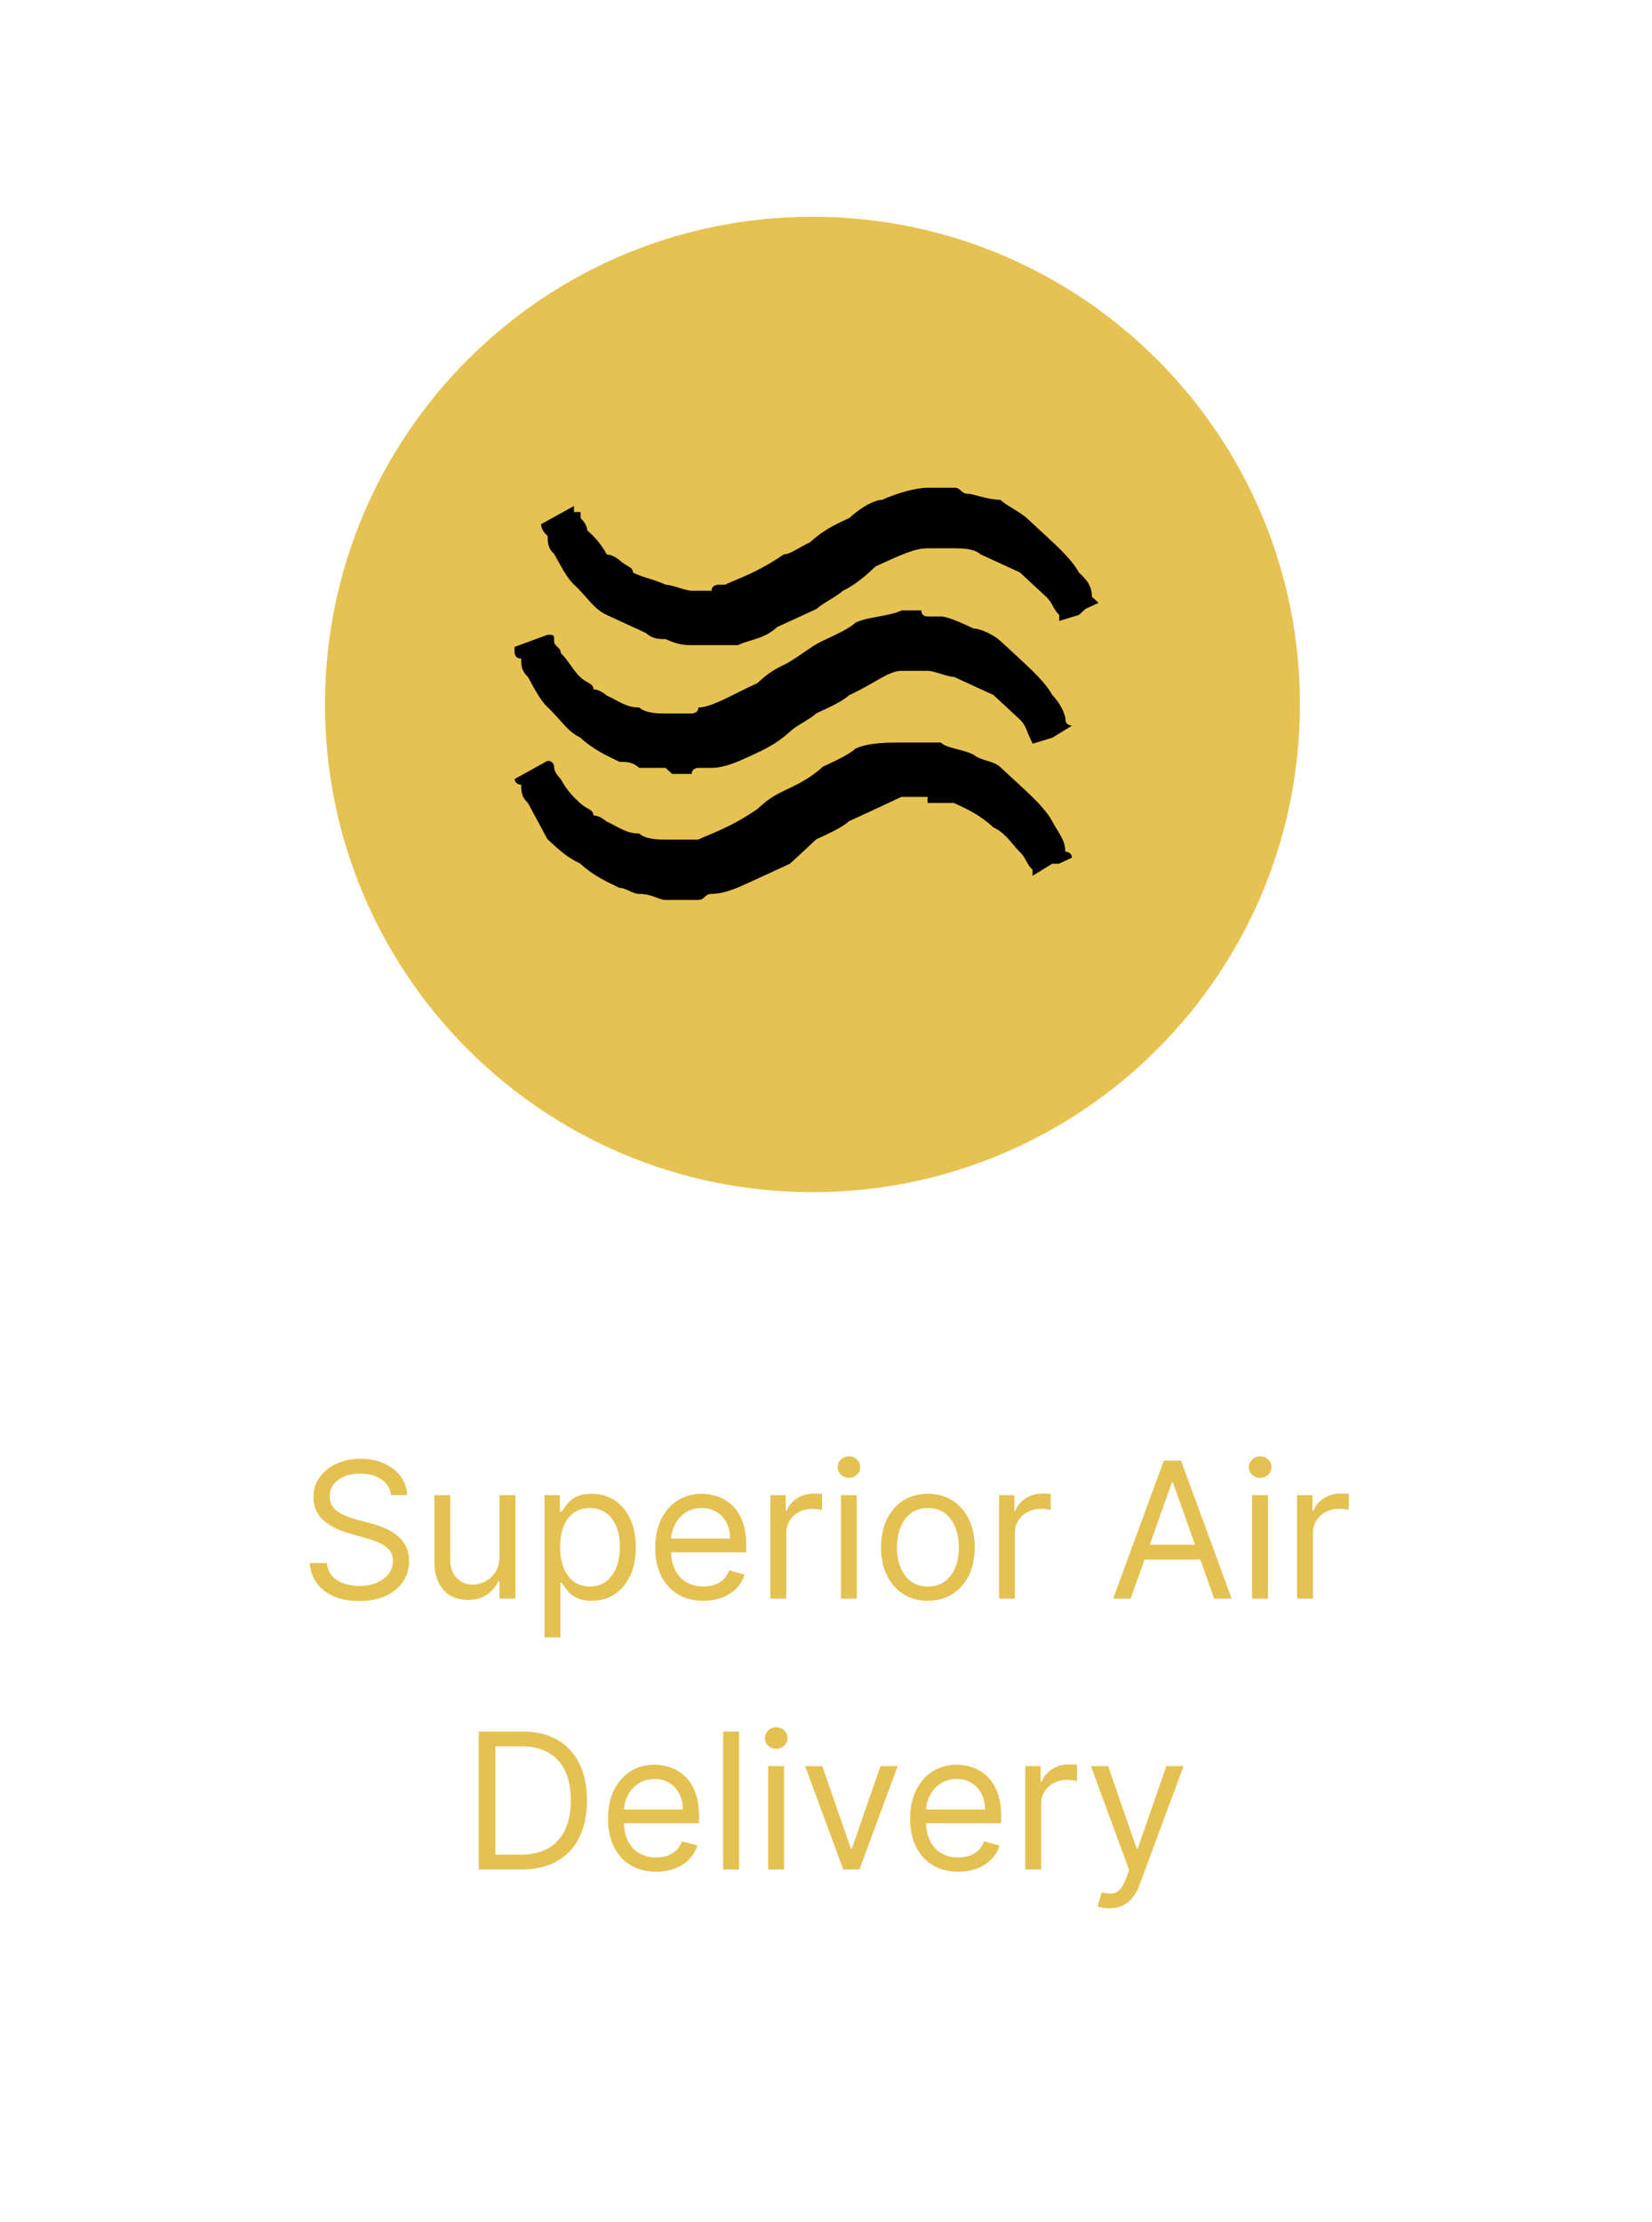 <svg width="61" height="82" viewBox="0 0 61 82" fill="none" xmlns="http://www.w3.org/2000/svg">
<path d="M14.439 55.182C14.409 54.93 14.288 54.734 14.076 54.595C13.864 54.456 13.603 54.386 13.295 54.386C13.07 54.386 12.873 54.423 12.704 54.496C12.536 54.569 12.405 54.669 12.311 54.797C12.218 54.924 12.172 55.069 12.172 55.231C12.172 55.367 12.204 55.484 12.269 55.582C12.335 55.678 12.419 55.758 12.522 55.823C12.625 55.886 12.733 55.938 12.845 55.98C12.958 56.02 13.062 56.052 13.156 56.077L13.673 56.216C13.806 56.251 13.953 56.299 14.116 56.36C14.28 56.421 14.436 56.505 14.585 56.611C14.736 56.716 14.86 56.85 14.958 57.014C15.056 57.178 15.105 57.379 15.105 57.618C15.105 57.893 15.033 58.142 14.889 58.364C14.746 58.586 14.537 58.762 14.262 58.893C13.989 59.024 13.656 59.09 13.265 59.09C12.901 59.09 12.585 59.031 12.318 58.913C12.053 58.795 11.844 58.631 11.692 58.421C11.541 58.21 11.456 57.966 11.436 57.688H12.072C12.089 57.88 12.153 58.039 12.266 58.165C12.38 58.289 12.525 58.382 12.699 58.443C12.874 58.503 13.063 58.533 13.265 58.533C13.501 58.533 13.712 58.495 13.899 58.418C14.086 58.34 14.235 58.233 14.344 58.095C14.454 57.956 14.508 57.794 14.508 57.608C14.508 57.439 14.461 57.301 14.367 57.195C14.272 57.089 14.148 57.003 13.994 56.937C13.84 56.87 13.673 56.812 13.494 56.763L12.868 56.584C12.47 56.469 12.155 56.306 11.923 56.094C11.691 55.882 11.575 55.604 11.575 55.261C11.575 54.976 11.652 54.728 11.806 54.516C11.962 54.302 12.171 54.136 12.433 54.019C12.696 53.899 12.99 53.84 13.315 53.84C13.643 53.84 13.935 53.898 14.19 54.016C14.445 54.132 14.648 54.291 14.797 54.493C14.947 54.695 15.027 54.925 15.035 55.182H14.439ZM18.445 57.439V55.182H19.032V59H18.445V58.354H18.405C18.316 58.548 18.177 58.712 17.988 58.848C17.799 58.983 17.56 59.05 17.272 59.05C17.033 59.05 16.821 58.998 16.636 58.893C16.45 58.787 16.304 58.628 16.198 58.416C16.092 58.202 16.039 57.933 16.039 57.608V55.182H16.625V57.568C16.625 57.847 16.703 58.069 16.859 58.234C17.017 58.4 17.217 58.483 17.461 58.483C17.607 58.483 17.755 58.446 17.906 58.371C18.058 58.297 18.186 58.182 18.288 58.028C18.393 57.874 18.445 57.678 18.445 57.439ZM20.106 60.432V55.182H20.673V55.788H20.743C20.786 55.722 20.845 55.638 20.922 55.535C21 55.43 21.11 55.338 21.255 55.256C21.401 55.173 21.598 55.132 21.846 55.132C22.168 55.132 22.451 55.212 22.697 55.373C22.942 55.534 23.133 55.762 23.271 56.057C23.408 56.352 23.477 56.7 23.477 57.101C23.477 57.505 23.408 57.856 23.271 58.152C23.133 58.447 22.943 58.676 22.699 58.838C22.455 58.999 22.174 59.08 21.856 59.08C21.611 59.08 21.415 59.039 21.267 58.958C21.12 58.875 21.006 58.781 20.927 58.677C20.847 58.571 20.786 58.483 20.743 58.413H20.693V60.432H20.106ZM20.683 57.091C20.683 57.379 20.725 57.634 20.81 57.854C20.894 58.073 21.018 58.244 21.18 58.369C21.343 58.491 21.541 58.553 21.777 58.553C22.022 58.553 22.227 58.488 22.391 58.359C22.556 58.228 22.681 58.052 22.764 57.832C22.848 57.61 22.89 57.363 22.89 57.091C22.89 56.822 22.849 56.581 22.766 56.365C22.685 56.148 22.561 55.976 22.396 55.85C22.232 55.723 22.025 55.659 21.777 55.659C21.538 55.659 21.338 55.72 21.175 55.841C21.013 55.96 20.89 56.127 20.807 56.343C20.724 56.556 20.683 56.806 20.683 57.091ZM25.973 59.08C25.605 59.08 25.288 58.998 25.021 58.836C24.756 58.672 24.551 58.443 24.407 58.15C24.264 57.855 24.193 57.512 24.193 57.121C24.193 56.73 24.264 56.385 24.407 56.087C24.551 55.787 24.751 55.553 25.008 55.386C25.267 55.217 25.568 55.132 25.913 55.132C26.112 55.132 26.308 55.165 26.502 55.231C26.696 55.298 26.873 55.406 27.032 55.555C27.191 55.702 27.318 55.898 27.412 56.141C27.506 56.385 27.554 56.685 27.554 57.041V57.29H24.61V56.783H26.957C26.957 56.567 26.914 56.375 26.828 56.206C26.743 56.037 26.622 55.904 26.465 55.806C26.309 55.708 26.125 55.659 25.913 55.659C25.679 55.659 25.477 55.717 25.307 55.833C25.137 55.947 25.007 56.097 24.916 56.281C24.825 56.465 24.78 56.662 24.78 56.872V57.21C24.78 57.499 24.829 57.743 24.929 57.944C25.03 58.142 25.17 58.294 25.349 58.398C25.528 58.501 25.736 58.553 25.973 58.553C26.127 58.553 26.266 58.531 26.39 58.488C26.516 58.443 26.625 58.377 26.716 58.289C26.807 58.2 26.878 58.089 26.927 57.956L27.494 58.115C27.434 58.307 27.334 58.476 27.193 58.622C27.052 58.766 26.878 58.879 26.671 58.96C26.464 59.04 26.231 59.08 25.973 59.08ZM28.446 59V55.182H29.013V55.758H29.053C29.122 55.57 29.248 55.416 29.43 55.299C29.613 55.181 29.818 55.122 30.047 55.122C30.09 55.122 30.144 55.123 30.209 55.125C30.273 55.126 30.322 55.129 30.355 55.132V55.729C30.335 55.724 30.29 55.716 30.218 55.706C30.149 55.695 30.075 55.689 29.997 55.689C29.812 55.689 29.646 55.728 29.5 55.806C29.356 55.882 29.242 55.988 29.157 56.124C29.074 56.258 29.033 56.411 29.033 56.584V59H28.446ZM31.051 59V55.182H31.637V59H31.051ZM31.349 54.545C31.235 54.545 31.136 54.507 31.053 54.429C30.972 54.351 30.931 54.257 30.931 54.148C30.931 54.038 30.972 53.945 31.053 53.867C31.136 53.789 31.235 53.75 31.349 53.75C31.463 53.75 31.561 53.789 31.642 53.867C31.725 53.945 31.767 54.038 31.767 54.148C31.767 54.257 31.725 54.351 31.642 54.429C31.561 54.507 31.463 54.545 31.349 54.545ZM34.263 59.08C33.918 59.08 33.616 58.998 33.356 58.834C33.097 58.669 32.895 58.44 32.749 58.145C32.605 57.85 32.533 57.505 32.533 57.111C32.533 56.713 32.605 56.366 32.749 56.069C32.895 55.773 33.097 55.542 33.356 55.378C33.616 55.214 33.918 55.132 34.263 55.132C34.608 55.132 34.909 55.214 35.168 55.378C35.428 55.542 35.63 55.773 35.774 56.069C35.92 56.366 35.993 56.713 35.993 57.111C35.993 57.505 35.92 57.85 35.774 58.145C35.63 58.44 35.428 58.669 35.168 58.834C34.909 58.998 34.608 59.08 34.263 59.08ZM34.263 58.553C34.525 58.553 34.74 58.485 34.909 58.351C35.078 58.217 35.203 58.041 35.285 57.822C35.366 57.603 35.406 57.366 35.406 57.111C35.406 56.856 35.366 56.618 35.285 56.397C35.203 56.177 35.078 55.999 34.909 55.863C34.74 55.727 34.525 55.659 34.263 55.659C34.001 55.659 33.786 55.727 33.617 55.863C33.447 55.999 33.322 56.177 33.241 56.397C33.16 56.618 33.119 56.856 33.119 57.111C33.119 57.366 33.16 57.603 33.241 57.822C33.322 58.041 33.447 58.217 33.617 58.351C33.786 58.485 34.001 58.553 34.263 58.553ZM36.889 59V55.182H37.455V55.758H37.495C37.565 55.57 37.691 55.416 37.873 55.299C38.055 55.181 38.261 55.122 38.489 55.122C38.532 55.122 38.586 55.123 38.651 55.125C38.716 55.126 38.764 55.129 38.798 55.132V55.729C38.778 55.724 38.732 55.716 38.661 55.706C38.591 55.695 38.517 55.689 38.44 55.689C38.254 55.689 38.088 55.728 37.943 55.806C37.798 55.882 37.684 55.988 37.599 56.124C37.517 56.258 37.475 56.411 37.475 56.584V59H36.889ZM41.75 59H41.104L42.973 53.909H43.609L45.479 59H44.833L43.311 54.715H43.271L41.75 59ZM41.989 57.011H44.594V57.558H41.989V57.011ZM46.233 59V55.182H46.82V59H46.233ZM46.532 54.545C46.417 54.545 46.319 54.507 46.236 54.429C46.154 54.351 46.114 54.257 46.114 54.148C46.114 54.038 46.154 53.945 46.236 53.867C46.319 53.789 46.417 53.75 46.532 53.75C46.646 53.75 46.744 53.789 46.825 53.867C46.908 53.945 46.949 54.038 46.949 54.148C46.949 54.257 46.908 54.351 46.825 54.429C46.744 54.507 46.646 54.545 46.532 54.545ZM47.894 59V55.182H48.461V55.758H48.501C48.571 55.57 48.696 55.416 48.879 55.299C49.061 55.181 49.267 55.122 49.495 55.122C49.538 55.122 49.592 55.123 49.657 55.125C49.721 55.126 49.77 55.129 49.803 55.132V55.729C49.784 55.724 49.738 55.716 49.667 55.706C49.597 55.695 49.523 55.689 49.446 55.689C49.26 55.689 49.094 55.728 48.948 55.806C48.804 55.882 48.69 55.988 48.605 56.124C48.522 56.258 48.481 56.411 48.481 56.584V59H47.894ZM19.248 69H17.677V63.909H19.318C19.811 63.909 20.234 64.011 20.585 64.215C20.937 64.417 21.206 64.708 21.393 65.087C21.581 65.465 21.674 65.918 21.674 66.445C21.674 66.975 21.58 67.431 21.391 67.814C21.202 68.195 20.927 68.489 20.566 68.694C20.204 68.898 19.765 69 19.248 69ZM18.294 68.453H19.208C19.629 68.453 19.978 68.372 20.255 68.21C20.532 68.047 20.738 67.816 20.874 67.516C21.01 67.216 21.078 66.859 21.078 66.445C21.078 66.034 21.011 65.68 20.876 65.383C20.742 65.085 20.541 64.856 20.275 64.697C20.008 64.536 19.676 64.456 19.278 64.456H18.294V68.453ZM24.23 69.079C23.862 69.079 23.544 68.998 23.277 68.836C23.012 68.672 22.808 68.443 22.663 68.15C22.521 67.855 22.45 67.512 22.45 67.121C22.45 66.73 22.521 66.385 22.663 66.087C22.808 65.787 23.008 65.553 23.265 65.386C23.524 65.217 23.825 65.132 24.17 65.132C24.369 65.132 24.565 65.165 24.759 65.231C24.953 65.298 25.129 65.406 25.288 65.555C25.448 65.702 25.574 65.898 25.669 66.141C25.763 66.385 25.811 66.685 25.811 67.041V67.29H22.867V66.783H25.214C25.214 66.567 25.171 66.375 25.085 66.206C25 66.037 24.879 65.903 24.722 65.806C24.566 65.708 24.382 65.659 24.17 65.659C23.936 65.659 23.734 65.717 23.563 65.833C23.394 65.947 23.264 66.097 23.173 66.281C23.082 66.465 23.036 66.662 23.036 66.872V67.21C23.036 67.499 23.086 67.743 23.186 67.944C23.287 68.142 23.427 68.294 23.606 68.398C23.785 68.501 23.993 68.553 24.23 68.553C24.384 68.553 24.523 68.531 24.647 68.488C24.773 68.443 24.882 68.377 24.973 68.289C25.064 68.2 25.134 68.088 25.184 67.956L25.751 68.115C25.691 68.307 25.591 68.476 25.45 68.622C25.309 68.766 25.135 68.879 24.928 68.96C24.721 69.04 24.488 69.079 24.23 69.079ZM27.29 63.909V69H26.703V63.909H27.29ZM28.364 69V65.182H28.951V69H28.364ZM28.662 64.546C28.548 64.546 28.449 64.507 28.367 64.429C28.285 64.351 28.245 64.257 28.245 64.148C28.245 64.038 28.285 63.945 28.367 63.867C28.449 63.789 28.548 63.75 28.662 63.75C28.777 63.75 28.875 63.789 28.956 63.867C29.039 63.945 29.08 64.038 29.08 64.148C29.08 64.257 29.039 64.351 28.956 64.429C28.875 64.507 28.777 64.546 28.662 64.546ZM33.147 65.182L31.735 69H31.139L29.727 65.182H30.363L31.417 68.224H31.457L32.511 65.182H33.147ZM35.386 69.079C35.018 69.079 34.701 68.998 34.434 68.836C34.169 68.672 33.964 68.443 33.82 68.15C33.677 67.855 33.606 67.512 33.606 67.121C33.606 66.73 33.677 66.385 33.82 66.087C33.964 65.787 34.164 65.553 34.421 65.386C34.68 65.217 34.981 65.132 35.326 65.132C35.525 65.132 35.721 65.165 35.915 65.231C36.109 65.298 36.286 65.406 36.445 65.555C36.604 65.702 36.731 65.898 36.825 66.141C36.92 66.385 36.967 66.685 36.967 67.041V67.29H34.024V66.783H36.37C36.37 66.567 36.327 66.375 36.241 66.206C36.156 66.037 36.035 65.903 35.878 65.806C35.722 65.708 35.538 65.659 35.326 65.659C35.093 65.659 34.89 65.717 34.72 65.833C34.551 65.947 34.42 66.097 34.329 66.281C34.238 66.465 34.193 66.662 34.193 66.872V67.21C34.193 67.499 34.242 67.743 34.342 67.944C34.443 68.142 34.583 68.294 34.762 68.398C34.941 68.501 35.149 68.553 35.386 68.553C35.54 68.553 35.679 68.531 35.803 68.488C35.929 68.443 36.038 68.377 36.129 68.289C36.22 68.2 36.291 68.088 36.34 67.956L36.907 68.115C36.847 68.307 36.747 68.476 36.606 68.622C36.465 68.766 36.291 68.879 36.084 68.96C35.877 69.04 35.644 69.079 35.386 69.079ZM37.859 69V65.182H38.426V65.758H38.466C38.535 65.57 38.661 65.416 38.844 65.299C39.026 65.181 39.231 65.122 39.46 65.122C39.503 65.122 39.557 65.123 39.622 65.125C39.686 65.126 39.735 65.129 39.768 65.132V65.729C39.748 65.724 39.703 65.716 39.632 65.706C39.562 65.695 39.488 65.689 39.41 65.689C39.225 65.689 39.059 65.728 38.913 65.806C38.769 65.882 38.655 65.988 38.57 66.124C38.487 66.258 38.446 66.412 38.446 66.584V69H37.859ZM40.958 70.432C40.858 70.432 40.77 70.424 40.692 70.407C40.614 70.392 40.56 70.377 40.53 70.362L40.679 69.845C40.822 69.882 40.948 69.895 41.057 69.885C41.166 69.875 41.264 69.826 41.348 69.738C41.434 69.652 41.513 69.512 41.584 69.318L41.694 69.02L40.282 65.182H40.918L41.972 68.224H42.012L43.066 65.182H43.702L42.081 69.557C42.008 69.754 41.918 69.917 41.81 70.046C41.703 70.177 41.578 70.274 41.435 70.337C41.294 70.4 41.135 70.432 40.958 70.432Z" fill="#E5C152"/>
<path d="M30 44C39.941 44 48 35.941 48 26C48 16.059 39.941 8 30 8C20.059 8 12 16.059 12 26C12 35.941 20.059 44 30 44Z" fill="#E6C252"/>
<path d="M19 28.735C19 28.735 19 28.958 19.244 28.958C19.244 29.181 19.244 29.404 19.489 29.627C19.733 30.073 19.971 30.526 20.215 30.972C20.697 31.418 20.942 31.64 21.423 31.871C21.905 32.316 22.394 32.539 22.876 32.77C23.12 32.77 23.358 32.992 23.602 32.992C24.084 32.992 24.328 33.215 24.573 33.215H25.781C26.025 33.215 26.025 32.992 26.262 32.992C26.744 32.992 27.233 32.77 27.715 32.547C28.197 32.324 28.686 32.101 29.168 31.878C29.412 31.655 29.894 31.209 30.138 30.979C30.62 30.756 31.109 30.533 31.346 30.31C32.317 29.864 32.799 29.642 33.281 29.411H34.251V29.634H35.222C35.704 29.857 36.193 30.08 36.675 30.533C37.156 30.756 37.401 31.202 37.645 31.432C37.89 31.655 37.89 31.878 38.127 32.101V32.324L38.853 31.878H39.098L39.58 31.655C39.58 31.432 39.335 31.432 39.335 31.432C39.335 30.986 39.09 30.763 38.853 30.31C38.609 29.864 38.127 29.411 37.645 28.966C37.401 28.743 37.163 28.52 36.919 28.297C36.675 28.074 36.193 28.074 35.948 27.851C35.466 27.628 34.977 27.628 34.74 27.405H33.288C32.806 27.405 32.08 27.405 31.591 27.628C31.346 27.851 30.864 28.074 30.383 28.297C29.901 28.743 29.412 28.966 28.93 29.196C28.448 29.419 28.204 29.642 27.959 29.864C26.989 30.533 26.262 30.763 25.781 30.986H24.573C24.328 30.986 23.846 30.986 23.602 30.763C23.12 30.763 22.876 30.54 22.394 30.317C22.394 30.317 22.149 30.095 21.912 30.095C21.912 29.872 21.668 29.872 21.43 29.649C21.186 29.426 20.949 29.203 20.704 28.75C20.704 28.75 20.46 28.527 20.46 28.304C20.46 28.304 20.46 28.081 20.215 28.081L19.007 28.75L19 28.735Z" fill="black"/>
<path d="M19 23.86V24.083C19 24.083 19 24.306 19.244 24.306C19.244 24.529 19.244 24.752 19.489 24.975C19.733 25.421 19.971 25.874 20.215 26.097C20.697 26.542 20.942 26.995 21.423 27.218C21.905 27.664 22.394 27.887 22.876 28.117C23.12 28.117 23.358 28.117 23.602 28.34H24.573L24.817 28.563H25.543C25.543 28.34 25.788 28.34 25.788 28.34H26.27C26.752 28.34 27.24 28.117 27.722 27.894C28.204 27.671 28.693 27.448 29.175 26.995C29.419 26.773 29.901 26.55 30.145 26.327C30.627 26.104 31.116 25.881 31.353 25.658C32.324 25.212 32.806 24.759 33.288 24.759H34.258C34.503 24.759 34.985 24.982 35.229 24.982C35.711 25.205 36.2 25.428 36.682 25.651C37.163 26.097 37.408 26.32 37.652 26.55C37.897 26.773 37.897 26.995 38.134 27.448L38.86 27.226L39.587 26.78C39.587 26.78 39.342 26.78 39.342 26.557C39.342 26.334 39.098 25.888 38.86 25.658C38.616 25.212 38.134 24.759 37.652 24.313C37.408 24.09 37.171 23.867 36.926 23.645C36.682 23.422 36.2 23.199 35.955 23.199C35.474 22.976 34.985 22.753 34.747 22.753H34.266C34.103 22.753 34.021 22.679 34.021 22.53H33.295C32.813 22.753 32.087 22.753 31.598 22.976C31.353 23.199 30.872 23.422 30.39 23.645C29.908 23.867 29.419 24.313 28.937 24.543C28.456 24.766 28.211 24.989 27.967 25.212C26.996 25.658 26.27 26.111 25.788 26.111C25.788 26.334 25.543 26.334 25.543 26.334H24.573C24.328 26.334 23.846 26.334 23.602 26.111C23.12 26.111 22.876 25.888 22.394 25.665C22.394 25.665 22.149 25.442 21.912 25.442C21.912 25.219 21.668 25.219 21.43 24.996C21.186 24.773 20.949 24.328 20.704 24.098C20.704 23.875 20.46 23.875 20.46 23.652C20.46 23.429 20.46 23.429 20.215 23.429L19.007 23.875L19 23.86Z" fill="black"/>
<path d="M19.978 19.337C19.978 19.486 20.059 19.635 20.223 19.783C20.223 20.006 20.223 20.229 20.467 20.452C20.712 20.898 20.949 21.351 21.193 21.574C21.675 22.02 21.919 22.473 22.401 22.695C22.883 22.918 23.372 23.141 23.854 23.364C24.098 23.587 24.335 23.587 24.58 23.587C25.062 23.81 25.306 23.81 25.551 23.81H27.248C27.73 23.587 28.218 23.587 28.7 23.141C29.182 22.918 29.671 22.695 30.153 22.473C30.397 22.25 30.879 22.027 31.123 21.804C31.605 21.581 32.094 21.135 32.331 20.905C33.302 20.459 33.784 20.236 34.266 20.236H35.236C35.481 20.236 35.963 20.236 36.207 20.459C36.689 20.682 37.178 20.905 37.66 21.128C38.142 21.574 38.386 21.797 38.63 22.027C38.875 22.25 38.875 22.473 39.112 22.695V22.918L39.838 22.695L40.083 22.473L40.565 22.25L40.32 22.027C40.32 21.581 40.076 21.358 39.838 21.128C39.594 20.682 39.112 20.229 38.63 19.783C38.386 19.56 38.149 19.337 37.904 19.114C37.66 18.892 37.178 18.669 36.933 18.446C36.452 18.446 35.963 18.223 35.725 18.223C35.488 18.223 35.481 18 35.244 18H34.273C33.791 18 33.065 18.223 32.576 18.446C32.331 18.446 31.85 18.669 31.368 19.114C30.886 19.337 30.397 19.56 29.915 20.013C29.434 20.236 29.189 20.459 28.945 20.459C27.974 21.128 27.248 21.358 26.766 21.581H26.521C26.521 21.581 26.277 21.581 26.277 21.804H25.551C25.306 21.804 24.825 21.581 24.58 21.581C24.098 21.358 23.854 21.358 23.372 21.135C23.372 20.912 23.128 20.912 22.89 20.689C22.89 20.689 22.646 20.466 22.408 20.466C22.164 20.021 21.927 19.798 21.682 19.567C21.682 19.345 21.438 19.122 21.438 19.122V18.899H21.193V18.676L19.985 19.345L19.978 19.337Z" fill="black"/>
</svg>

